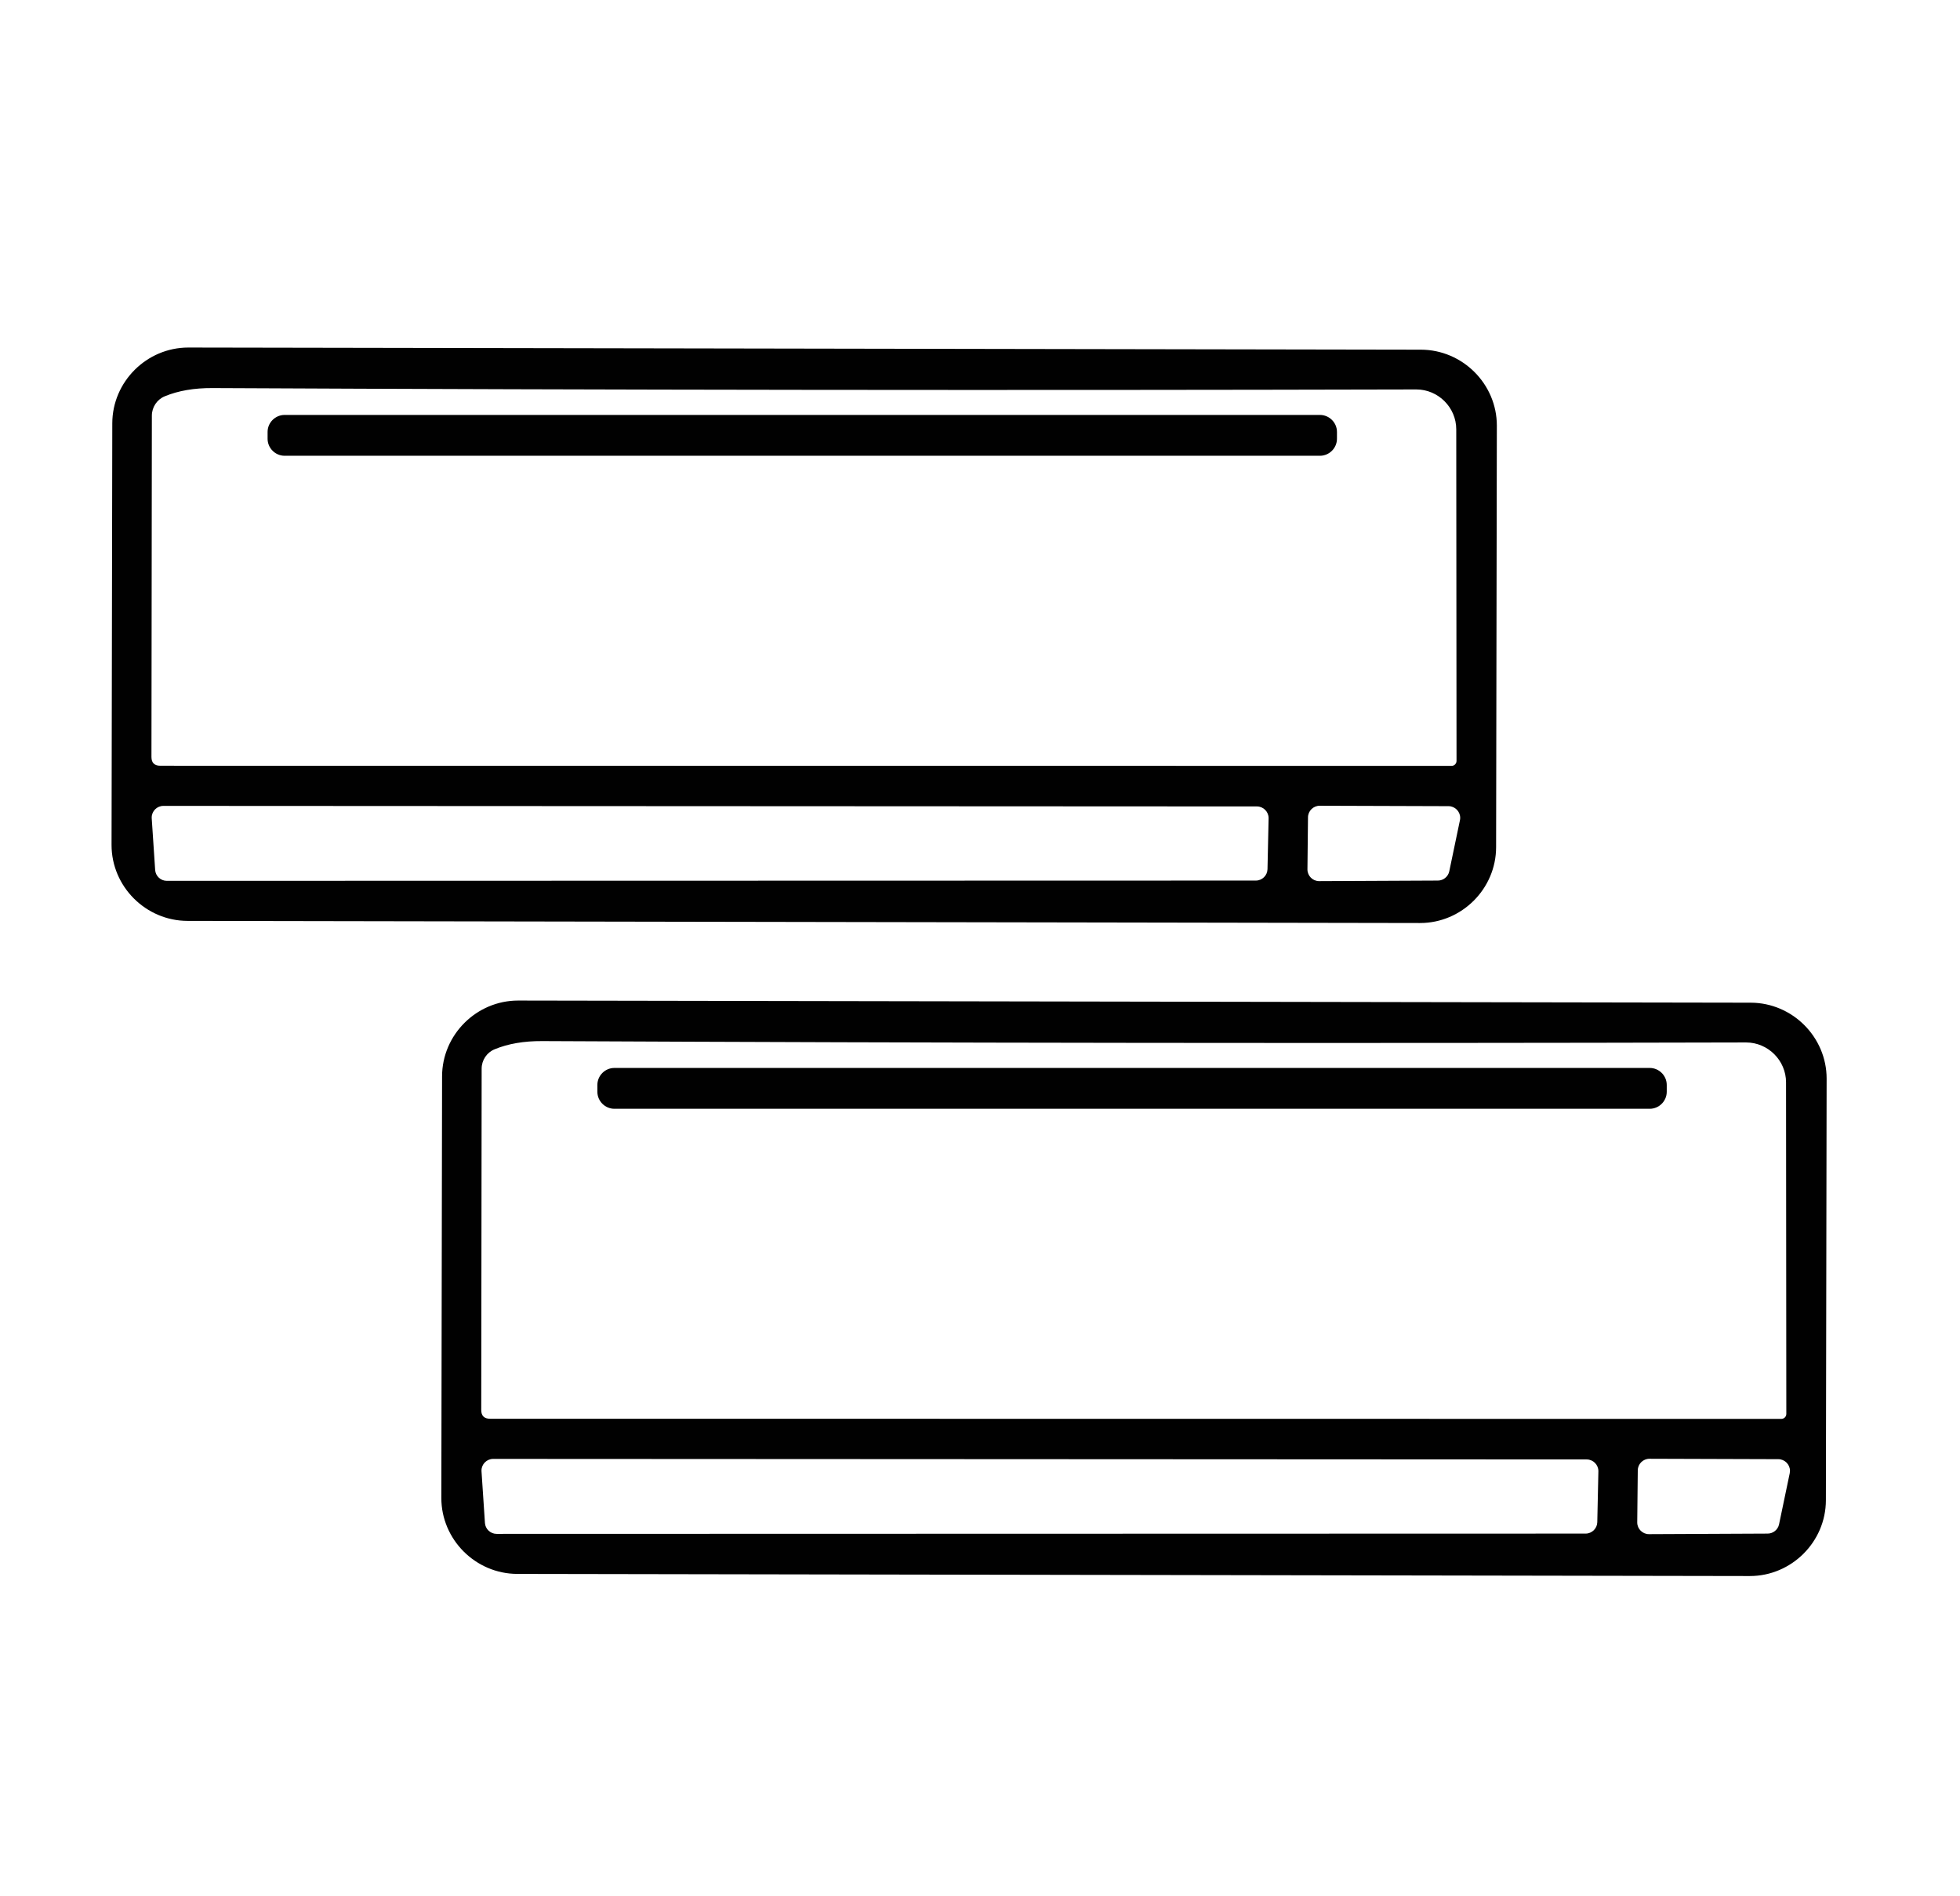 <?xml version="1.0" encoding="UTF-8" standalone="no"?> <svg xmlns="http://www.w3.org/2000/svg" xmlns:xlink="http://www.w3.org/1999/xlink" xmlns:serif="http://www.serif.com/" width="100%" height="100%" viewBox="0 0 31 30" version="1.1" xml:space="preserve" style="fill-rule:evenodd;clip-rule:evenodd;stroke-linejoin:round;stroke-miterlimit:2;"> <g transform="matrix(1,0,0,1,-918,0)"> <g id="air_coolers" transform="matrix(0.283,0,0,0.278,578.547,20.529)"> <rect x="1199.46" y="-73.755" width="105.988" height="107.784" style="fill:none;"></rect> <g transform="matrix(1.098,0,0,1.098,-123.475,2.754)"> <g transform="matrix(1.046,0,0,1.046,-62.173,20.577)"> <g transform="matrix(0.668,0,0,0.679,859.115,-116.895)"> <path d="M636.253,106.788C636.248,109.823 633.749,112.318 630.713,112.318C630.71,112.318 630.707,112.318 630.703,112.318L540.924,112.162C537.888,112.156 535.393,109.657 535.393,106.622C535.393,106.618 535.393,106.615 535.393,106.612L535.447,75.852C535.452,72.817 537.951,70.322 540.987,70.322C540.99,70.322 540.993,70.322 540.997,70.322L630.776,70.478C633.812,70.484 636.307,72.983 636.307,76.018C636.307,76.022 636.307,76.025 636.307,76.028L636.253,106.788ZM538.95,100.84L633.01,100.85C633.207,100.85 633.37,100.687 633.37,100.49L633.35,76.29C633.35,74.694 632.036,73.38 630.44,73.38C600.913,73.453 571.68,73.42 542.74,73.28C541.407,73.273 540.25,73.473 539.27,73.88C538.703,74.114 538.331,74.673 538.33,75.29L538.3,100.2C538.3,100.627 538.517,100.84 538.95,100.84ZM539.17,103.77C539.169,103.77 539.169,103.77 539.168,103.77C538.702,103.77 538.318,104.154 538.318,104.62C538.318,104.64 538.319,104.66 538.32,104.68L538.57,108.45C538.601,108.893 538.976,109.241 539.42,109.24L618.75,109.22C619.209,109.22 619.589,108.849 619.6,108.39L619.68,104.68C619.68,104.673 619.68,104.667 619.68,104.66C619.68,104.194 619.297,103.81 618.83,103.81C618.83,103.81 618.83,103.81 618.83,103.81L539.17,103.77ZM632.01,109.22C632.408,109.22 632.756,108.939 632.84,108.55L633.62,104.81C633.631,104.754 633.637,104.697 633.637,104.64C633.637,104.175 633.255,103.792 632.79,103.79L623.4,103.76C622.937,103.76 622.555,104.137 622.55,104.6L622.51,108.4C622.51,108.403 622.51,108.407 622.51,108.41C622.51,108.876 622.894,109.26 623.36,109.26C623.36,109.26 623.36,109.26 623.36,109.26L632.01,109.22Z" style="fill:rgb(1,1,1);fill-rule:nonzero;"></path> </g> <g transform="matrix(0.668,0,0,0.679,859.115,-116.895)"> <path d="M624.66,76.98C624.66,77.66 624.1,78.22 623.42,78.22L548,78.22C547.32,78.22 546.76,77.66 546.76,76.98L546.76,76.48C546.76,75.8 547.32,75.24 548,75.24L623.42,75.24C624.1,75.24 624.66,75.8 624.66,76.48L624.66,76.98Z" style="fill:rgb(1,1,1);fill-rule:nonzero;"></path> </g> </g> <g transform="matrix(1.046,0,0,1.046,-45.387,54.422)"> <g transform="matrix(0.668,0,0,0.679,859.115,-116.895)"> <path d="M636.253,106.788C636.248,109.823 633.749,112.318 630.713,112.318C630.71,112.318 630.707,112.318 630.703,112.318L540.924,112.162C537.888,112.156 535.393,109.657 535.393,106.622C535.393,106.618 535.393,106.615 535.393,106.612L535.447,75.852C535.452,72.817 537.951,70.322 540.987,70.322C540.99,70.322 540.993,70.322 540.997,70.322L630.776,70.478C633.812,70.484 636.307,72.983 636.307,76.018C636.307,76.022 636.307,76.025 636.307,76.028L636.253,106.788ZM538.95,100.84L633.01,100.85C633.207,100.85 633.37,100.687 633.37,100.49L633.35,76.29C633.35,74.694 632.036,73.38 630.44,73.38C600.913,73.453 571.68,73.42 542.74,73.28C541.407,73.273 540.25,73.473 539.27,73.88C538.703,74.114 538.331,74.673 538.33,75.29L538.3,100.2C538.3,100.627 538.517,100.84 538.95,100.84ZM539.17,103.77C539.169,103.77 539.169,103.77 539.168,103.77C538.702,103.77 538.318,104.154 538.318,104.62C538.318,104.64 538.319,104.66 538.32,104.68L538.57,108.45C538.601,108.893 538.976,109.241 539.42,109.24L618.75,109.22C619.209,109.22 619.589,108.849 619.6,108.39L619.68,104.68C619.68,104.673 619.68,104.667 619.68,104.66C619.68,104.194 619.297,103.81 618.83,103.81C618.83,103.81 618.83,103.81 618.83,103.81L539.17,103.77ZM632.01,109.22C632.408,109.22 632.756,108.939 632.84,108.55L633.62,104.81C633.631,104.754 633.637,104.697 633.637,104.64C633.637,104.175 633.255,103.792 632.79,103.79L623.4,103.76C622.937,103.76 622.555,104.137 622.55,104.6L622.51,108.4C622.51,108.403 622.51,108.407 622.51,108.41C622.51,108.876 622.894,109.26 623.36,109.26C623.36,109.26 623.36,109.26 623.36,109.26L632.01,109.22Z" style="fill:rgb(1,1,1);fill-rule:nonzero;"></path> </g> <g transform="matrix(0.668,0,0,0.679,859.115,-116.895)"> <path d="M624.66,76.98C624.66,77.66 624.1,78.22 623.42,78.22L548,78.22C547.32,78.22 546.76,77.66 546.76,76.98L546.76,76.48C546.76,75.8 547.32,75.24 548,75.24L623.42,75.24C624.1,75.24 624.66,75.8 624.66,76.48L624.66,76.98Z" style="fill:rgb(1,1,1);fill-rule:nonzero;"></path> </g> </g> </g> </g> </g> </svg> 